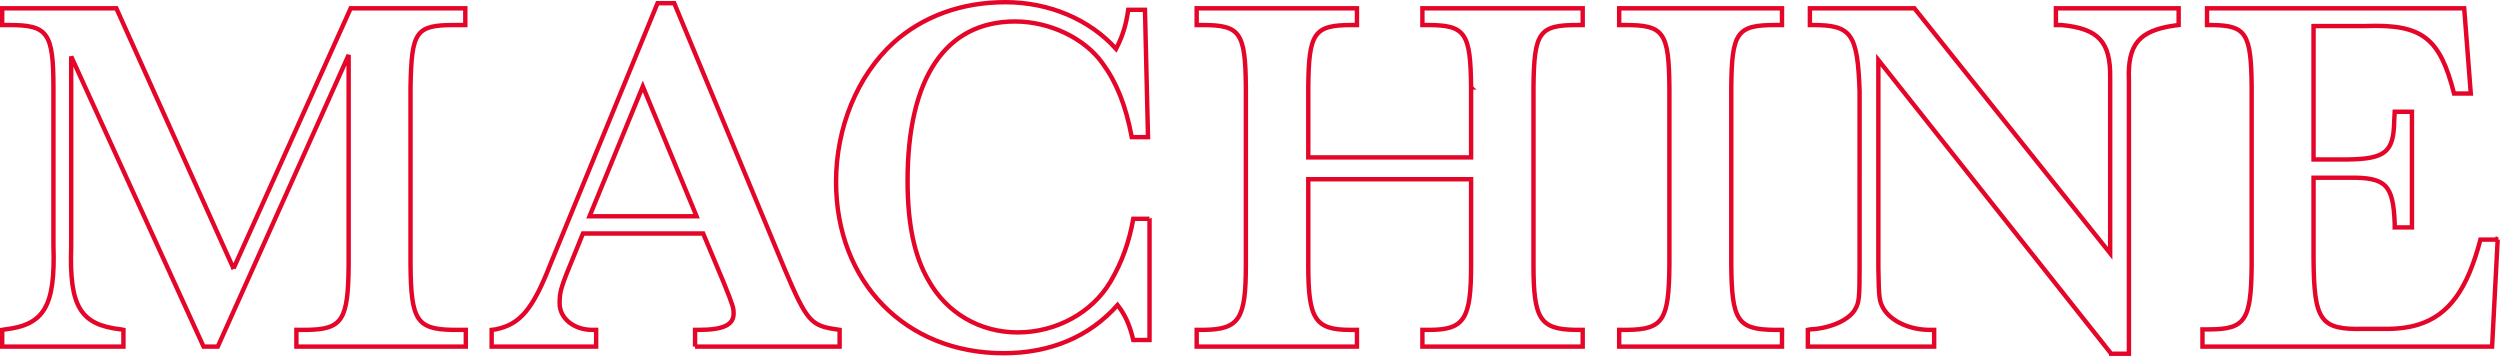 <!--?xml version="1.0" encoding="UTF-8"?-->
<svg xmlns="http://www.w3.org/2000/svg" version="1.1" viewBox="0 0 566.824 80.699">
  <!-- Generator: Adobe Illustrator 29.3.1, SVG Export Plug-In . SVG Version: 2.1.0 Build 151)  -->
  <defs>
    <style>
      .st_iso {
        isolation: isolate;
      }
      .st_red {
        fill: none;
        stroke: #e40529;
        stroke-linecap: round;
      }
    </style>
  </defs>
  <g id="MACHINE" class="st_iso">
    <g class="st_iso">
      <path class="st_red red-elem-1" d="M52.942,60.878L79.509,1.88h25.991v3.796h-2.415c-8.855,0-9.776,1.38-10.006,14.146v40.252c.115,12.535,1.38,14.605,9.661,14.721h2.875v3.795h-38.412v-3.795h2.3c8.166-.115,9.431-2.186,9.546-14.721V12.461l-29.672,66.128h-3.22L16.141,12.806v43.127c-.46,13.571,2.07,17.711,11.271,18.746l.575.115v3.795H.5v-3.795l.69-.115c8.855-1.035,11.385-5.29,10.925-18.976V19.937c0-12.536-1.265-14.261-10.005-14.261H.5V1.88h25.876s26.566,58.998,26.566,58.998Z"></path>
      <path class="st_red red-elem-2" d="M157.59,78.589v-3.795h.805c5.635,0,7.935-1.15,7.935-3.681,0-1.38-.115-1.725-2.185-6.9l-4.715-11.271h-27.256l-1.725,4.256c-3.335,8.05-3.565,8.855-3.565,11.615,0,3.335,3.22,5.98,7.36,5.98h.92v3.795h-23.691v-3.795l.92-.115c5.521-1.15,8.396-4.485,12.421-14.836L149.08.73h3.795l25.071,60.378c4.945,11.615,5.865,12.766,11.73,13.57l.69.115v3.795h-32.777.001ZM145.744,19.591l-12.075,29.441h24.266l-12.191-29.441h0Z"></path>
      <path class="st_red red-elem-3" d="M260.632,49.607v27.486h-3.68c-.806-3.335-1.726-5.521-3.565-7.936-6.44,7.245-15.296,10.926-25.876,10.926-22.196,0-37.952-16.101-37.952-38.872,0-12.306,4.83-24.036,12.996-31.512,6.67-5.979,15.411-9.2,25.416-9.2,9.891,0,19.091,3.91,25.072,10.581,1.495-2.876,2.3-5.521,2.76-8.855h3.795l.69,28.866h-3.681c-1.38-7.245-3.45-12.421-6.67-16.791-4.025-5.636-11.96-9.431-19.781-9.431-15.755,0-24.381,12.766-24.381,36.112,0,9.66,1.495,17.021,4.715,22.541,4.14,7.475,11.73,11.846,20.241,11.846,8.74,0,16.906-4.485,21.046-11.501,2.646-4.485,4.255-9.085,5.176-14.261h3.68-.001Z"></path>
      <path class="st_red red-elem-4" d="M333.54,19.821c-.114-12.421-1.265-14.146-9.89-14.146h-1.15V1.88h36.342v3.796h-1.266c-8.625,0-9.775,1.609-9.89,14.146v40.252c0,12.306,1.495,14.605,9.545,14.721h1.61v3.795h-36.342v-3.795h1.495c8.05,0,9.545-2.415,9.545-14.721v-19.437h-36.916v19.437c0,12.306,1.495,14.721,9.545,14.721h1.495v3.795h-36.342v-3.795h1.61c8.051-.115,9.545-2.415,9.545-14.721V19.821c-.114-12.536-1.265-14.146-9.89-14.146h-1.266V1.88h36.342v3.796h-1.15c-8.625,0-9.775,1.725-9.89,14.146v15.87h36.916v-15.87h.002Z"></path>
      <path class="st_red red-elem-5" d="M367.114,1.88h36.917v3.796h-1.495c-8.74,0-9.891,1.609-10.006,14.146v40.252c.115,12.535,1.381,14.605,9.661,14.721h1.84v3.795h-36.917v-3.795h1.84c8.166-.115,9.431-2.186,9.546-14.721V19.821c-.115-12.536-1.265-14.146-10.006-14.146h-1.38V1.88h0Z"></path>
      <path class="st_red red-elem-6" d="M478.668,80.199l-52.788-66.589v47.152c.115,7.131.23,7.476,1.15,9.201,1.725,2.875,5.98,4.83,10.466,4.83h1.034v3.795h-28.636v-3.795l.575-.115c4.6-.23,8.97-2.186,10.235-4.715.805-1.381.92-2.646.92-9.201V20.626c-.46-12.995-1.84-14.95-10.581-14.95h-.689V1.88h23.691l44.392,55.548V17.636c.115-8.165-2.645-11.155-11.04-11.96h-1.266V1.88h27.832v3.796l-.921.114c-8.05,1.15-10.695,4.256-10.351,12.421v61.988h-4.024,0Z"></path>
      <path class="st_red red-elem-7" d="M566.297,54.322l-1.266,24.267h-65.668v-3.91h1.495c8.28,0,9.546-2.07,9.66-14.605V19.706c-.114-12.19-1.265-13.916-8.97-14.03h-1.15V1.88h58.308l1.495,19.321h-3.795c-3.22-12.65-7.245-15.756-20.011-15.296h-11.846v30.246h7.82c8.511-.114,10.351-1.725,10.466-8.74l.114-2.069h3.91v26.221h-3.91v-.92c-.345-8.74-1.955-10.466-10.351-10.351h-8.05v18.401c.115,14.03,1.495,16.101,11.271,15.87h4.485c3.019.058,5.664-.244,7.994-.963,6.992-2.156,11.154-8.065,14.087-19.278h3.912Z"></path>
    </g>
  </g>
</svg>